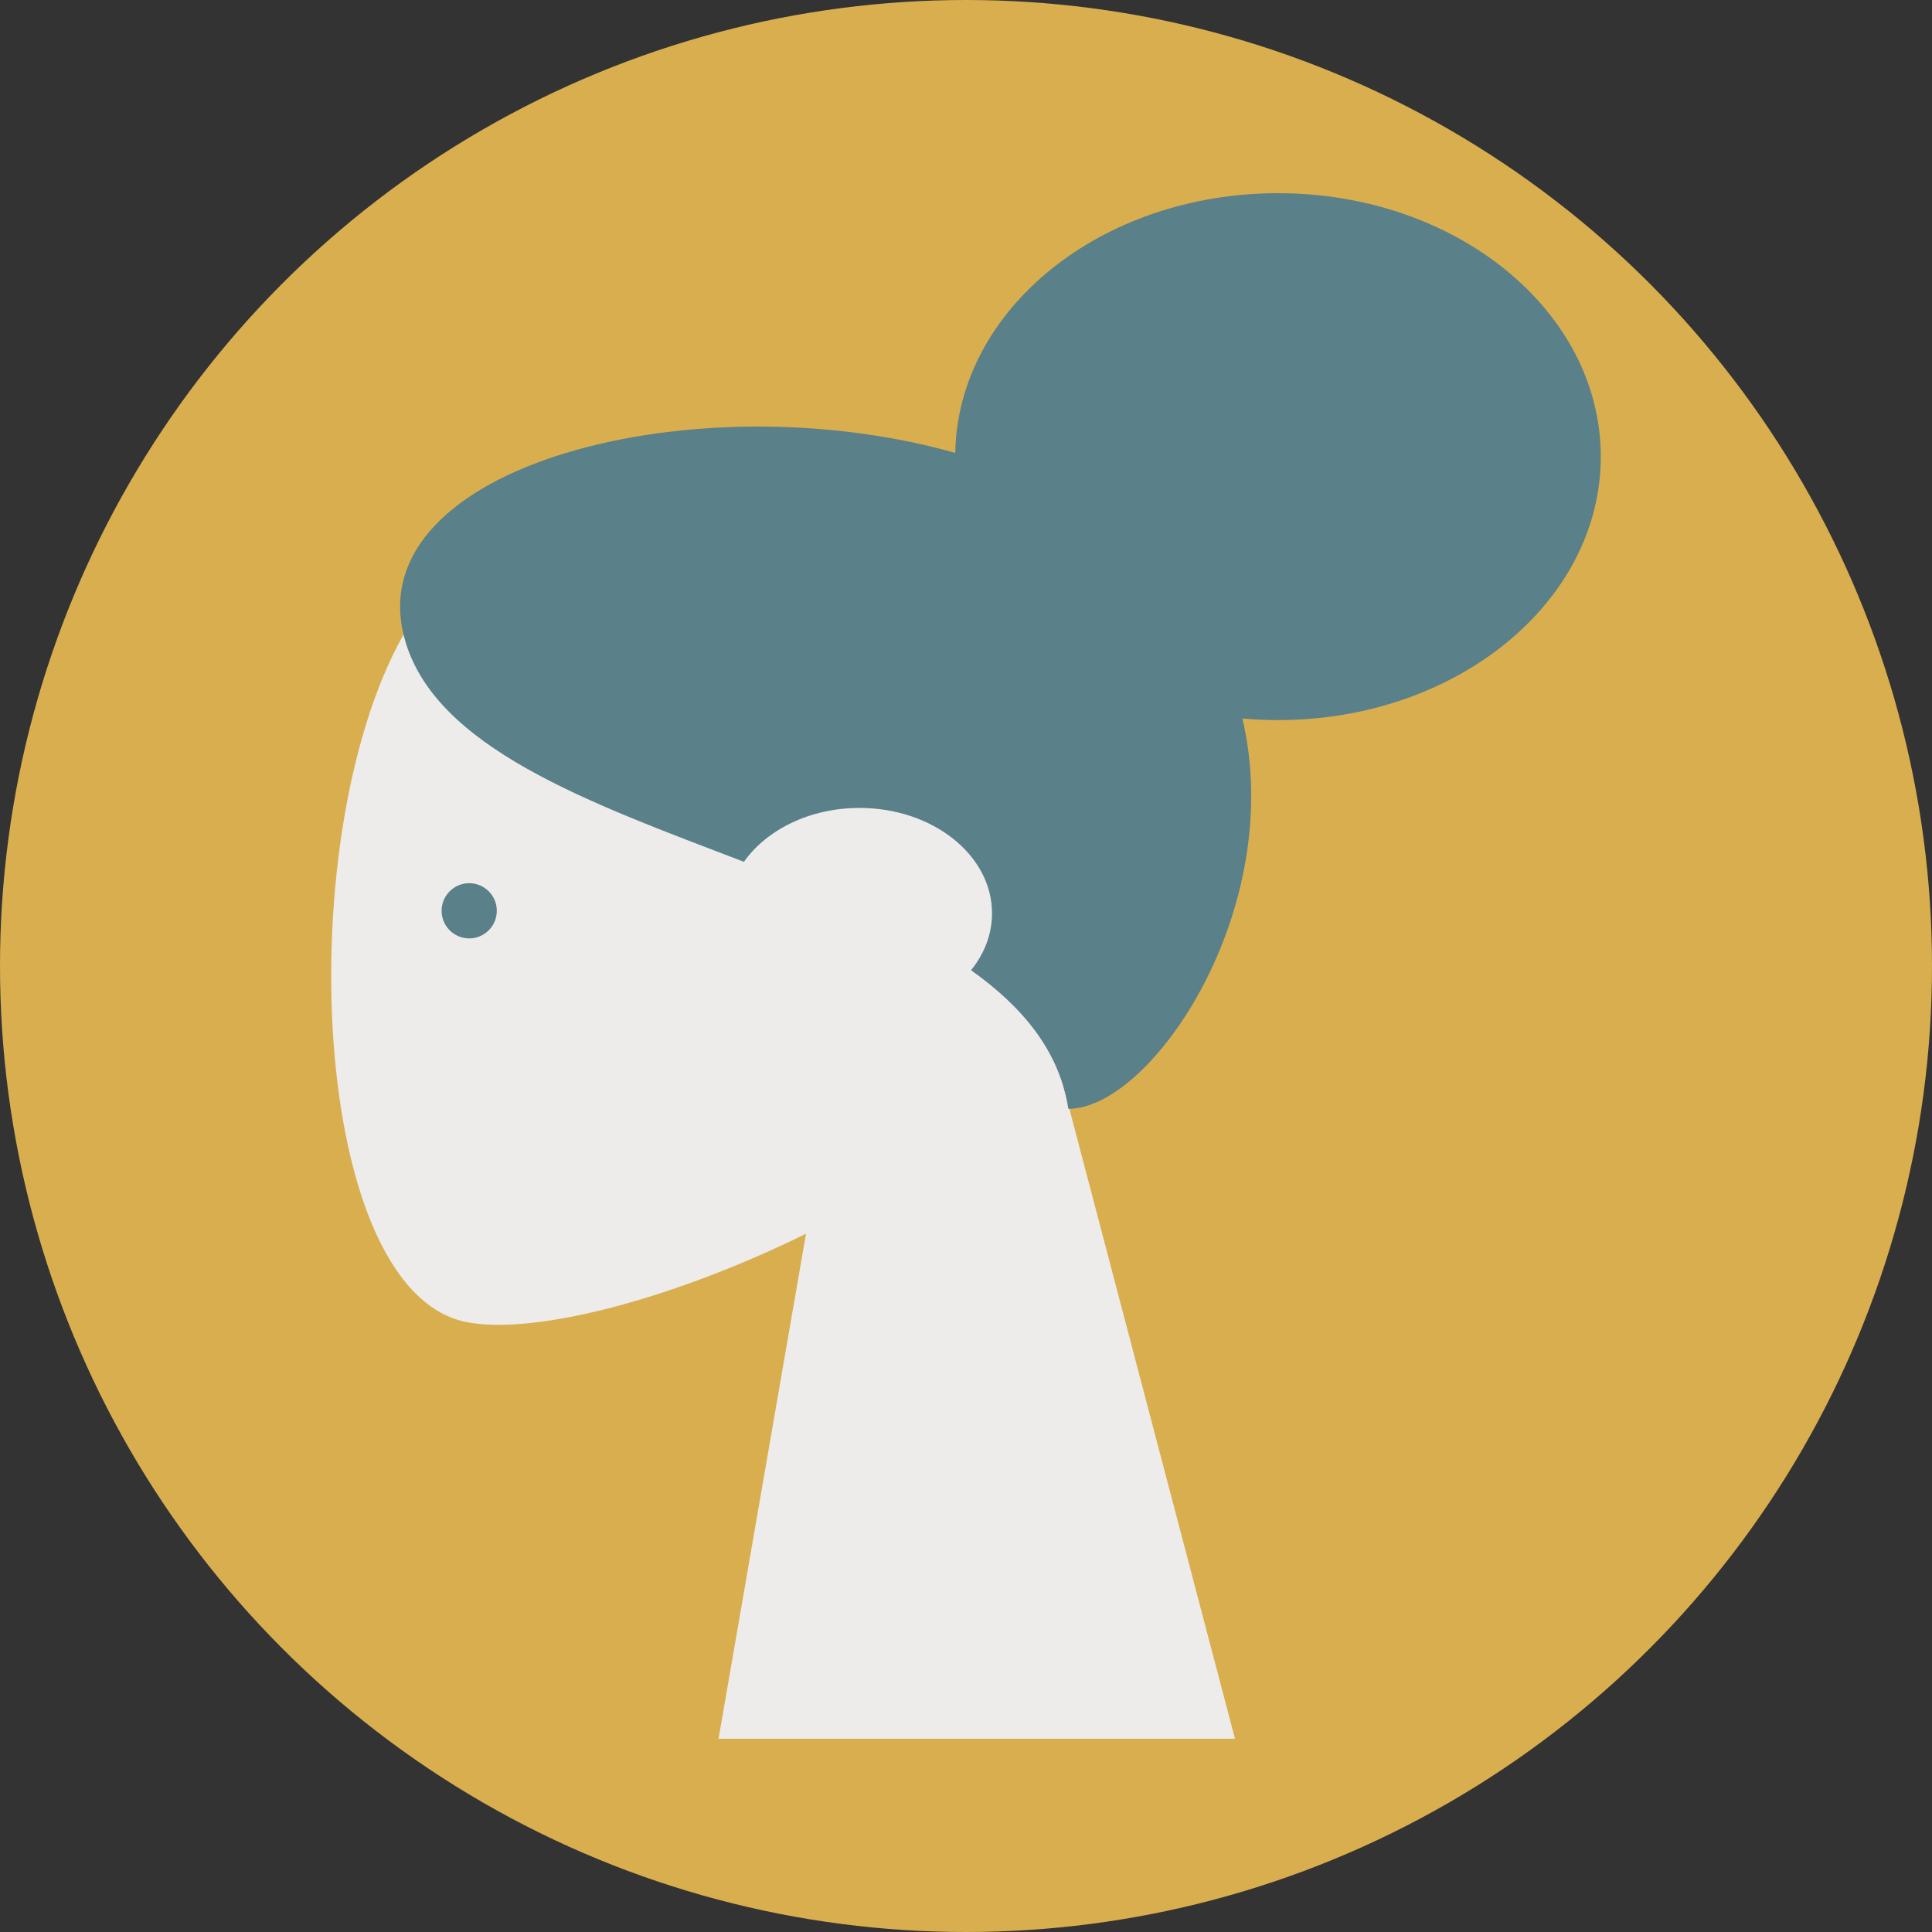 <svg width="70" height="70" viewBox="0 0 70 70" fill="none" xmlns="http://www.w3.org/2000/svg">
<rect x="0" y="0" width="70" height="70" fill="#333333" stroke="none"/>
<circle cx="35" cy="35" r="35" fill="#D9AE4F"/>
<path fill-rule="evenodd" clip-rule="evenodd" d="M38.304 38.493C41.896 35.051 44.328 30.833 43.922 26.107C42.751 12.488 19.525 15.484 15.007 22.357C10.489 29.231 11.026 46.666 16.865 47.894C19.193 48.384 24.154 47.184 29.203 44.7L26.034 62.999H44.746L38.304 38.493Z" fill="#EDECEA"/>
<path fill-rule="evenodd" clip-rule="evenodd" d="M34.611 16.41C25.211 13.752 13.012 16.858 14.645 23.088C15.693 27.088 21.369 29.086 26.954 31.225C27.776 30.06 29.344 29.273 31.143 29.273C33.794 29.273 35.943 30.982 35.943 33.091C35.943 33.85 35.664 34.558 35.183 35.153C37.062 36.487 38.388 38.092 38.708 40.175C41.736 40.175 46.63 32.918 45.015 26.034C45.438 26.071 45.869 26.091 46.305 26.091C52.764 26.091 57.999 21.817 57.999 16.545C57.999 11.274 52.764 7 46.305 7C39.901 7 34.7 11.2 34.611 16.41Z" fill="#5A808A"/>
<circle cx="17" cy="33" r="1" fill="#5A808A"/>
</svg>
